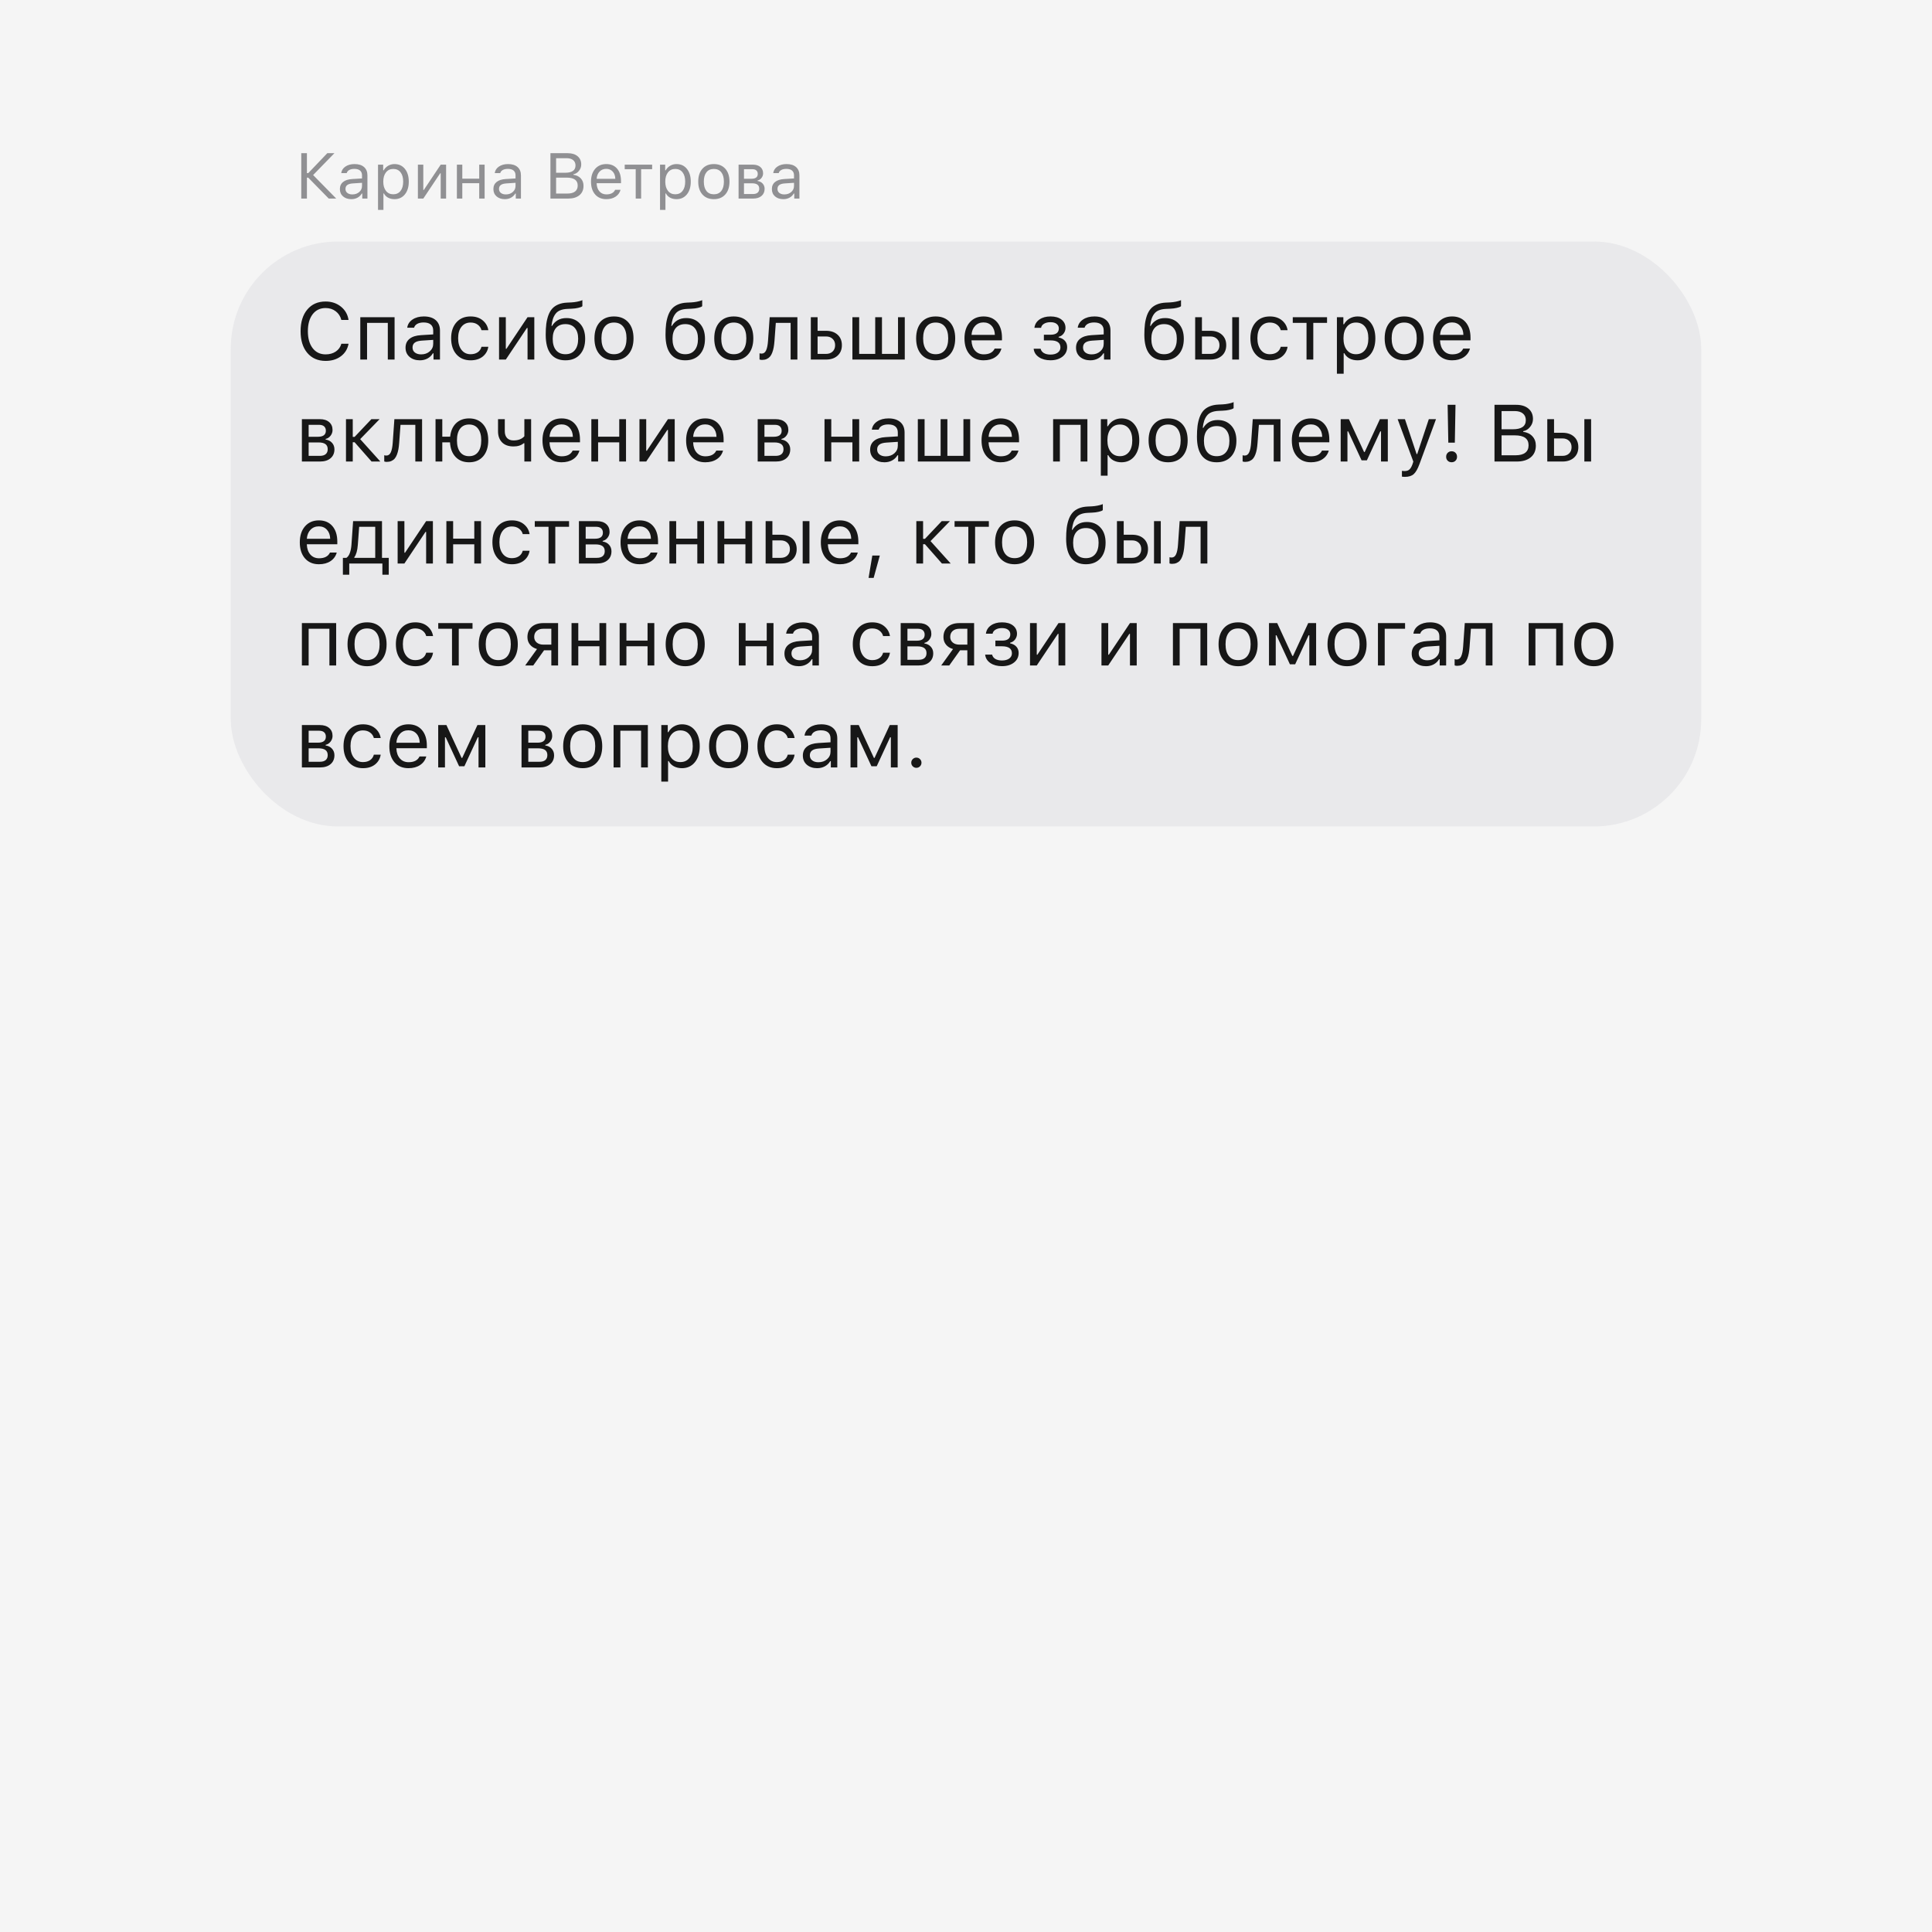 <?xml version="1.0" encoding="UTF-8"?> <svg xmlns="http://www.w3.org/2000/svg" width="360" height="360" viewBox="0 0 360 360" fill="none"><rect width="360" height="360" fill="#F5F5F5"></rect><rect x="43" y="45" width="274" height="109" rx="20" fill="#E9E9EB"></rect><path opacity="0.9" d="M60.676 67.249C59.241 67.249 58.103 66.753 57.263 65.762C56.428 64.771 56.011 63.423 56.011 61.719C56.011 60.015 56.428 58.667 57.263 57.676C58.098 56.68 59.233 56.182 60.669 56.182C61.782 56.182 62.734 56.499 63.525 57.134C64.316 57.769 64.79 58.597 64.946 59.617H63.606C63.43 58.934 63.079 58.394 62.551 57.998C62.024 57.598 61.397 57.398 60.669 57.398C59.653 57.398 58.848 57.786 58.252 58.562C57.661 59.339 57.366 60.391 57.366 61.719C57.366 63.047 57.664 64.1 58.259 64.876C58.855 65.647 59.661 66.033 60.676 66.033C61.414 66.033 62.044 65.857 62.566 65.506C63.093 65.149 63.44 64.666 63.606 64.056H64.946C64.77 65.027 64.294 65.804 63.518 66.385C62.747 66.961 61.799 67.249 60.676 67.249ZM72.263 67V60.159H68.396V67H67.136V59.105H73.523V67H72.263ZM78.467 66.033C79.116 66.033 79.653 65.845 80.078 65.469C80.508 65.093 80.723 64.622 80.723 64.056V63.331L78.599 63.47C78.003 63.509 77.566 63.633 77.288 63.843C77.009 64.053 76.87 64.358 76.87 64.759C76.87 65.154 77.019 65.467 77.317 65.696C77.615 65.921 77.998 66.033 78.467 66.033ZM78.232 67.139C77.456 67.139 76.816 66.927 76.314 66.502C75.815 66.072 75.566 65.501 75.566 64.788C75.566 64.085 75.815 63.533 76.314 63.133C76.811 62.732 77.522 62.505 78.445 62.452L80.723 62.312V61.595C80.723 61.106 80.571 60.733 80.269 60.474C79.966 60.215 79.522 60.086 78.936 60.086C78.462 60.086 78.069 60.171 77.756 60.342C77.444 60.513 77.244 60.755 77.156 61.067H75.881C75.964 60.438 76.289 59.93 76.856 59.544C77.427 59.158 78.135 58.965 78.98 58.965C79.936 58.965 80.676 59.197 81.199 59.661C81.721 60.125 81.982 60.77 81.982 61.595V67H80.781V65.835H80.664C80.41 66.255 80.073 66.578 79.653 66.802C79.233 67.027 78.76 67.139 78.232 67.139ZM90.991 61.522H89.717C89.609 61.106 89.377 60.767 89.021 60.503C88.669 60.235 88.223 60.101 87.681 60.101C86.973 60.101 86.409 60.364 85.989 60.892C85.574 61.419 85.366 62.129 85.366 63.023C85.366 63.931 85.576 64.656 85.996 65.198C86.416 65.735 86.978 66.004 87.681 66.004C88.213 66.004 88.655 65.884 89.006 65.645C89.363 65.406 89.6 65.064 89.717 64.62H90.991C90.874 65.367 90.525 65.975 89.944 66.443C89.363 66.907 88.611 67.139 87.688 67.139C86.58 67.139 85.698 66.768 85.044 66.026C84.39 65.279 84.062 64.278 84.062 63.023C84.062 61.792 84.39 60.809 85.044 60.071C85.698 59.334 86.577 58.965 87.681 58.965C88.603 58.965 89.356 59.207 89.936 59.69C90.522 60.174 90.874 60.784 90.991 61.522ZM94.251 67H92.991V59.105H94.251V64.993H94.368L98.301 59.105H99.561V67H98.301V61.111H98.184L94.251 67ZM103.604 65.249C104.019 65.752 104.604 66.004 105.361 66.004C106.118 66.004 106.702 65.752 107.112 65.249C107.527 64.747 107.734 64.039 107.734 63.126C107.734 62.256 107.527 61.585 107.112 61.111C106.702 60.633 106.118 60.394 105.361 60.394C104.604 60.394 104.019 60.633 103.604 61.111C103.193 61.585 102.988 62.256 102.988 63.126C102.988 64.039 103.193 64.747 103.604 65.249ZM102.761 60.723H102.878C103.132 60.279 103.484 59.925 103.933 59.661C104.382 59.398 104.922 59.266 105.552 59.266C106.602 59.266 107.444 59.612 108.079 60.306C108.718 60.994 109.038 61.934 109.038 63.126C109.038 64.371 108.708 65.352 108.049 66.07C107.395 66.783 106.499 67.139 105.361 67.139C104.175 67.139 103.264 66.744 102.629 65.953C102 65.157 101.685 63.963 101.685 62.371C101.685 61.614 101.721 60.945 101.794 60.364C101.873 59.783 102.002 59.244 102.183 58.746C102.368 58.243 102.61 57.828 102.908 57.501C103.206 57.173 103.584 56.915 104.043 56.724C104.507 56.529 105.049 56.416 105.669 56.387L106.46 56.351C106.826 56.331 107.18 56.287 107.522 56.219C107.869 56.145 108.118 56.082 108.269 56.028C108.425 55.97 108.508 55.935 108.518 55.926V57.054C108.484 57.083 108.428 57.122 108.35 57.171C108.271 57.215 108.062 57.281 107.72 57.369C107.378 57.452 106.978 57.503 106.519 57.523L105.713 57.559C105.195 57.584 104.758 57.669 104.402 57.815C104.045 57.957 103.757 58.169 103.538 58.453C103.318 58.736 103.149 59.056 103.032 59.412C102.915 59.769 102.825 60.206 102.761 60.723ZM117.065 66.048C116.416 66.775 115.53 67.139 114.407 67.139C113.284 67.139 112.395 66.775 111.741 66.048C111.091 65.315 110.767 64.317 110.767 63.052C110.767 61.783 111.091 60.784 111.741 60.057C112.39 59.329 113.279 58.965 114.407 58.965C115.535 58.965 116.423 59.329 117.073 60.057C117.722 60.784 118.047 61.783 118.047 63.052C118.047 64.317 117.72 65.315 117.065 66.048ZM112.678 65.235C113.083 65.748 113.66 66.004 114.407 66.004C115.154 66.004 115.73 65.748 116.135 65.235C116.541 64.717 116.743 63.99 116.743 63.052C116.743 62.115 116.541 61.39 116.135 60.877C115.73 60.359 115.154 60.101 114.407 60.101C113.66 60.101 113.083 60.359 112.678 60.877C112.273 61.39 112.07 62.115 112.07 63.052C112.07 63.99 112.273 64.717 112.678 65.235ZM125.928 65.249C126.343 65.752 126.929 66.004 127.686 66.004C128.442 66.004 129.026 65.752 129.436 65.249C129.851 64.747 130.059 64.039 130.059 63.126C130.059 62.256 129.851 61.585 129.436 61.111C129.026 60.633 128.442 60.394 127.686 60.394C126.929 60.394 126.343 60.633 125.928 61.111C125.518 61.585 125.312 62.256 125.312 63.126C125.312 64.039 125.518 64.747 125.928 65.249ZM125.085 60.723H125.203C125.457 60.279 125.808 59.925 126.257 59.661C126.707 59.398 127.246 59.266 127.876 59.266C128.926 59.266 129.768 59.612 130.403 60.306C131.042 60.994 131.362 61.934 131.362 63.126C131.362 64.371 131.033 65.352 130.374 66.07C129.719 66.783 128.823 67.139 127.686 67.139C126.499 67.139 125.588 66.744 124.954 65.953C124.324 65.157 124.009 63.963 124.009 62.371C124.009 61.614 124.045 60.945 124.119 60.364C124.197 59.783 124.326 59.244 124.507 58.746C124.692 58.243 124.934 57.828 125.232 57.501C125.53 57.173 125.908 56.915 126.367 56.724C126.831 56.529 127.373 56.416 127.993 56.387L128.784 56.351C129.15 56.331 129.504 56.287 129.846 56.219C130.193 56.145 130.442 56.082 130.593 56.028C130.75 55.97 130.833 55.935 130.842 55.926V57.054C130.808 57.083 130.752 57.122 130.674 57.171C130.596 57.215 130.386 57.281 130.044 57.369C129.702 57.452 129.302 57.503 128.843 57.523L128.037 57.559C127.52 57.584 127.083 57.669 126.726 57.815C126.37 57.957 126.082 58.169 125.862 58.453C125.642 58.736 125.474 59.056 125.356 59.412C125.239 59.769 125.149 60.206 125.085 60.723ZM139.39 66.048C138.74 66.775 137.854 67.139 136.731 67.139C135.608 67.139 134.719 66.775 134.065 66.048C133.416 65.315 133.091 64.317 133.091 63.052C133.091 61.783 133.416 60.784 134.065 60.057C134.714 59.329 135.603 58.965 136.731 58.965C137.859 58.965 138.748 59.329 139.397 60.057C140.046 60.784 140.371 61.783 140.371 63.052C140.371 64.317 140.044 65.315 139.39 66.048ZM135.002 65.235C135.408 65.748 135.984 66.004 136.731 66.004C137.478 66.004 138.054 65.748 138.459 65.235C138.865 64.717 139.067 63.99 139.067 63.052C139.067 62.115 138.865 61.39 138.459 60.877C138.054 60.359 137.478 60.101 136.731 60.101C135.984 60.101 135.408 60.359 135.002 60.877C134.597 61.39 134.395 62.115 134.395 63.052C134.395 63.99 134.597 64.717 135.002 65.235ZM144.312 63.536C144.277 63.99 144.229 64.39 144.165 64.737C144.102 65.084 144.011 65.408 143.894 65.711C143.782 66.014 143.64 66.263 143.469 66.458C143.303 66.648 143.096 66.797 142.847 66.905C142.598 67.012 142.312 67.066 141.99 67.066C141.809 67.066 141.655 67.039 141.528 66.985V65.828C141.646 65.867 141.777 65.887 141.924 65.887C142.295 65.887 142.571 65.686 142.751 65.286C142.937 64.881 143.057 64.288 143.11 63.506L143.418 59.105H148.582V67H147.322V60.159H144.561L144.312 63.536ZM153.906 62.693H152.346V65.945H153.906C154.424 65.945 154.836 65.799 155.144 65.506C155.457 65.208 155.613 64.812 155.613 64.319C155.613 63.826 155.457 63.433 155.144 63.14C154.836 62.842 154.424 62.693 153.906 62.693ZM151.086 67V59.105H152.346V61.639H153.906C154.81 61.639 155.53 61.88 156.067 62.364C156.604 62.847 156.873 63.499 156.873 64.319C156.873 65.14 156.604 65.791 156.067 66.275C155.53 66.758 154.81 67 153.906 67H151.086ZM158.835 67V59.105H160.095V65.945H163.083V59.105H164.343V65.945H167.332V59.105H168.591V67H158.835ZM177.007 66.048C176.357 66.775 175.471 67.139 174.348 67.139C173.225 67.139 172.336 66.775 171.682 66.048C171.033 65.315 170.708 64.317 170.708 63.052C170.708 61.783 171.033 60.784 171.682 60.057C172.332 59.329 173.22 58.965 174.348 58.965C175.476 58.965 176.365 59.329 177.014 60.057C177.664 60.784 177.988 61.783 177.988 63.052C177.988 64.317 177.661 65.315 177.007 66.048ZM172.62 65.235C173.025 65.748 173.601 66.004 174.348 66.004C175.095 66.004 175.671 65.748 176.077 65.235C176.482 64.717 176.685 63.99 176.685 63.052C176.685 62.115 176.482 61.39 176.077 60.877C175.671 60.359 175.095 60.101 174.348 60.101C173.601 60.101 173.025 60.359 172.62 60.877C172.214 61.39 172.012 62.115 172.012 63.052C172.012 63.99 172.214 64.717 172.62 65.235ZM183.262 60.079C182.632 60.079 182.114 60.291 181.709 60.716C181.304 61.141 181.077 61.702 181.028 62.4H185.378C185.364 61.702 185.164 61.141 184.778 60.716C184.392 60.291 183.887 60.079 183.262 60.079ZM185.342 64.957H186.602C186.411 65.64 186.023 66.175 185.437 66.561C184.856 66.946 184.136 67.139 183.276 67.139C182.183 67.139 181.316 66.773 180.676 66.04C180.037 65.303 179.717 64.31 179.717 63.06C179.717 61.815 180.039 60.821 180.684 60.079C181.328 59.336 182.192 58.965 183.276 58.965C184.341 58.965 185.178 59.319 185.789 60.027C186.399 60.735 186.704 61.705 186.704 62.935V63.419H181.028V63.477C181.062 64.258 181.282 64.878 181.687 65.337C182.097 65.796 182.637 66.026 183.306 66.026C184.326 66.026 185.005 65.669 185.342 64.957ZM195.742 67.132C194.878 67.132 194.155 66.936 193.574 66.546C192.998 66.15 192.676 65.628 192.607 64.978H193.904C193.982 65.32 194.182 65.589 194.504 65.784C194.832 65.975 195.244 66.07 195.742 66.07C196.313 66.07 196.765 65.948 197.097 65.704C197.429 65.46 197.595 65.137 197.595 64.737C197.595 63.863 196.978 63.426 195.742 63.426H194.512V62.371H195.742C196.777 62.371 197.295 61.978 197.295 61.192C197.295 60.845 197.161 60.567 196.892 60.357C196.624 60.142 196.24 60.035 195.742 60.035C195.269 60.035 194.871 60.13 194.548 60.32C194.226 60.511 194.041 60.765 193.992 61.082H192.747C192.83 60.433 193.142 59.917 193.684 59.537C194.226 59.156 194.912 58.965 195.742 58.965C196.616 58.965 197.3 59.161 197.793 59.551C198.291 59.942 198.54 60.457 198.54 61.097C198.54 61.492 198.42 61.846 198.181 62.159C197.947 62.471 197.639 62.671 197.258 62.759V62.877C197.776 62.989 198.169 63.201 198.438 63.514C198.711 63.826 198.848 64.212 198.848 64.671C198.848 65.403 198.56 65.997 197.983 66.451C197.407 66.905 196.66 67.132 195.742 67.132ZM203.403 66.033C204.053 66.033 204.59 65.845 205.015 65.469C205.444 65.093 205.659 64.622 205.659 64.056V63.331L203.535 63.47C202.939 63.509 202.502 63.633 202.224 63.843C201.946 64.053 201.807 64.358 201.807 64.759C201.807 65.154 201.956 65.467 202.253 65.696C202.551 65.921 202.935 66.033 203.403 66.033ZM203.169 67.139C202.393 67.139 201.753 66.927 201.25 66.502C200.752 66.072 200.503 65.501 200.503 64.788C200.503 64.085 200.752 63.533 201.25 63.133C201.748 62.732 202.458 62.505 203.381 62.452L205.659 62.312V61.595C205.659 61.106 205.508 60.733 205.205 60.474C204.902 60.215 204.458 60.086 203.872 60.086C203.398 60.086 203.005 60.171 202.693 60.342C202.38 60.513 202.18 60.755 202.092 61.067H200.818C200.901 60.438 201.226 59.93 201.792 59.544C202.363 59.158 203.071 58.965 203.916 58.965C204.873 58.965 205.613 59.197 206.135 59.661C206.658 60.125 206.919 60.77 206.919 61.595V67H205.718V65.835H205.601C205.347 66.255 205.01 66.578 204.59 66.802C204.17 67.027 203.696 67.139 203.169 67.139ZM215.151 65.249C215.566 65.752 216.152 66.004 216.909 66.004C217.666 66.004 218.25 65.752 218.66 65.249C219.075 64.747 219.282 64.039 219.282 63.126C219.282 62.256 219.075 61.585 218.66 61.111C218.25 60.633 217.666 60.394 216.909 60.394C216.152 60.394 215.566 60.633 215.151 61.111C214.741 61.585 214.536 62.256 214.536 63.126C214.536 64.039 214.741 64.747 215.151 65.249ZM214.309 60.723H214.426C214.68 60.279 215.032 59.925 215.481 59.661C215.93 59.398 216.47 59.266 217.1 59.266C218.149 59.266 218.992 59.612 219.626 60.306C220.266 60.994 220.586 61.934 220.586 63.126C220.586 64.371 220.256 65.352 219.597 66.07C218.943 66.783 218.047 67.139 216.909 67.139C215.723 67.139 214.812 66.744 214.177 65.953C213.547 65.157 213.232 63.963 213.232 62.371C213.232 61.614 213.269 60.945 213.342 60.364C213.42 59.783 213.55 59.244 213.73 58.746C213.916 58.243 214.158 57.828 214.456 57.501C214.753 57.173 215.132 56.915 215.591 56.724C216.055 56.529 216.597 56.416 217.217 56.387L218.008 56.351C218.374 56.331 218.728 56.287 219.07 56.219C219.417 56.145 219.666 56.082 219.817 56.028C219.973 55.97 220.056 55.935 220.066 55.926V57.054C220.032 57.083 219.976 57.122 219.897 57.171C219.819 57.215 219.609 57.281 219.268 57.369C218.926 57.452 218.525 57.503 218.066 57.523L217.261 57.559C216.743 57.584 216.306 57.669 215.95 57.815C215.593 57.957 215.305 58.169 215.085 58.453C214.866 58.736 214.697 59.056 214.58 59.412C214.463 59.769 214.373 60.206 214.309 60.723ZM229.609 67V59.105H230.869V67H229.609ZM225.522 62.693H223.962V65.945H225.522C226.04 65.945 226.453 65.799 226.76 65.506C227.073 65.208 227.229 64.812 227.229 64.319C227.229 63.826 227.073 63.433 226.76 63.14C226.453 62.842 226.04 62.693 225.522 62.693ZM222.703 67V59.105H223.962V61.639H225.522C226.426 61.639 227.146 61.88 227.683 62.364C228.22 62.847 228.489 63.499 228.489 64.319C228.489 65.14 228.22 65.791 227.683 66.275C227.146 66.758 226.426 67 225.522 67H222.703ZM239.922 61.522H238.647C238.54 61.106 238.308 60.767 237.952 60.503C237.6 60.235 237.153 60.101 236.611 60.101C235.903 60.101 235.339 60.364 234.919 60.892C234.504 61.419 234.297 62.129 234.297 63.023C234.297 63.931 234.507 64.656 234.927 65.198C235.347 65.735 235.908 66.004 236.611 66.004C237.144 66.004 237.585 65.884 237.937 65.645C238.293 65.406 238.53 65.064 238.647 64.62H239.922C239.805 65.367 239.456 65.975 238.875 66.443C238.293 66.907 237.542 67.139 236.619 67.139C235.51 67.139 234.629 66.768 233.975 66.026C233.32 65.279 232.993 64.278 232.993 63.023C232.993 61.792 233.32 60.809 233.975 60.071C234.629 59.334 235.508 58.965 236.611 58.965C237.534 58.965 238.286 59.207 238.867 59.69C239.453 60.174 239.805 60.784 239.922 61.522ZM247.275 59.105V60.159H244.712V67H243.452V60.159H240.889V59.105H247.275ZM252.959 58.965C253.965 58.965 254.768 59.336 255.369 60.079C255.974 60.821 256.277 61.812 256.277 63.052C256.277 64.288 255.974 65.279 255.369 66.026C254.763 66.768 253.96 67.139 252.959 67.139C252.397 67.139 251.899 67.024 251.465 66.795C251.03 66.561 250.706 66.233 250.491 65.814H250.374V69.637H249.114V59.105H250.315V60.423H250.432C250.686 59.969 251.035 59.612 251.479 59.353C251.929 59.095 252.422 58.965 252.959 58.965ZM252.659 66.004C253.381 66.004 253.948 65.743 254.358 65.22C254.768 64.698 254.973 63.975 254.973 63.052C254.973 62.129 254.768 61.407 254.358 60.884C253.953 60.362 253.389 60.101 252.666 60.101C251.953 60.101 251.387 60.367 250.967 60.899C250.547 61.426 250.337 62.144 250.337 63.052C250.337 63.956 250.544 64.673 250.959 65.206C251.379 65.738 251.946 66.004 252.659 66.004ZM264.312 66.048C263.662 66.775 262.776 67.139 261.653 67.139C260.53 67.139 259.641 66.775 258.987 66.048C258.337 65.315 258.013 64.317 258.013 63.052C258.013 61.783 258.337 60.784 258.987 60.057C259.636 59.329 260.525 58.965 261.653 58.965C262.781 58.965 263.669 59.329 264.319 60.057C264.968 60.784 265.293 61.783 265.293 63.052C265.293 64.317 264.966 65.315 264.312 66.048ZM259.924 65.235C260.33 65.748 260.906 66.004 261.653 66.004C262.4 66.004 262.976 65.748 263.381 65.235C263.787 64.717 263.989 63.99 263.989 63.052C263.989 62.115 263.787 61.39 263.381 60.877C262.976 60.359 262.4 60.101 261.653 60.101C260.906 60.101 260.33 60.359 259.924 60.877C259.519 61.39 259.316 62.115 259.316 63.052C259.316 63.99 259.519 64.717 259.924 65.235ZM270.566 60.079C269.937 60.079 269.419 60.291 269.014 60.716C268.608 61.141 268.381 61.702 268.333 62.4H272.683C272.668 61.702 272.468 61.141 272.083 60.716C271.697 60.291 271.191 60.079 270.566 60.079ZM272.646 64.957H273.906C273.716 65.64 273.328 66.175 272.742 66.561C272.161 66.946 271.44 67.139 270.581 67.139C269.487 67.139 268.621 66.773 267.981 66.04C267.341 65.303 267.021 64.31 267.021 63.06C267.021 61.815 267.344 60.821 267.988 60.079C268.633 59.336 269.497 58.965 270.581 58.965C271.646 58.965 272.483 59.319 273.093 60.027C273.704 60.735 274.009 61.705 274.009 62.935V63.419H268.333V63.477C268.367 64.258 268.586 64.878 268.992 65.337C269.402 65.796 269.941 66.026 270.61 66.026C271.631 66.026 272.31 65.669 272.646 64.957ZM59.438 79.159H57.512V81.386H59.233C60.225 81.386 60.72 81.01 60.72 80.258C60.72 79.916 60.613 79.647 60.398 79.452C60.188 79.257 59.868 79.159 59.438 79.159ZM59.343 82.44H57.512V84.945H59.585C60.068 84.945 60.435 84.84 60.684 84.63C60.938 84.415 61.065 84.108 61.065 83.707C61.065 83.273 60.92 82.953 60.632 82.748C60.349 82.543 59.919 82.44 59.343 82.44ZM56.252 86V78.105H59.6C60.337 78.105 60.916 78.288 61.335 78.654C61.755 79.015 61.965 79.506 61.965 80.126C61.965 80.517 61.841 80.873 61.592 81.195C61.348 81.513 61.042 81.71 60.676 81.789V81.906C61.174 81.974 61.572 82.177 61.87 82.514C62.168 82.846 62.317 83.251 62.317 83.73C62.317 84.423 62.078 84.975 61.599 85.385C61.121 85.795 60.459 86 59.614 86H56.252ZM66.074 82.404H65.73V86H64.47V78.105H65.73V81.408H66.074L69.202 78.105H70.732L67.114 81.825L70.872 86H69.238L66.074 82.404ZM74.38 82.536C74.346 82.99 74.297 83.39 74.233 83.737C74.17 84.084 74.08 84.408 73.962 84.711C73.85 85.014 73.709 85.263 73.538 85.458C73.372 85.648 73.164 85.797 72.915 85.905C72.666 86.012 72.38 86.066 72.058 86.066C71.877 86.066 71.724 86.039 71.597 85.985V84.828C71.714 84.867 71.846 84.887 71.992 84.887C72.363 84.887 72.639 84.686 72.82 84.286C73.005 83.881 73.125 83.288 73.179 82.506L73.486 78.105H78.65V86H77.39V79.159H74.629L74.38 82.536ZM87.41 86.139C86.365 86.139 85.527 85.81 84.897 85.15C84.268 84.491 83.918 83.583 83.85 82.426H82.415V86H81.155V78.105H82.415V81.371H83.879C83.992 80.302 84.358 79.467 84.978 78.866C85.603 78.266 86.414 77.965 87.41 77.965C88.513 77.965 89.382 78.329 90.017 79.057C90.657 79.784 90.977 80.783 90.977 82.052C90.977 83.317 90.657 84.315 90.017 85.048C89.382 85.775 88.513 86.139 87.41 86.139ZM85.732 84.235C86.128 84.748 86.687 85.004 87.41 85.004C88.132 85.004 88.689 84.748 89.08 84.235C89.475 83.717 89.673 82.99 89.673 82.052C89.673 81.115 89.475 80.39 89.08 79.877C88.689 79.359 88.132 79.101 87.41 79.101C86.687 79.101 86.128 79.359 85.732 79.877C85.342 80.39 85.147 81.115 85.147 82.052C85.147 82.99 85.342 83.717 85.732 84.235ZM98.967 86H97.707V82.587H97.59C97.126 82.987 96.492 83.188 95.686 83.188C94.758 83.188 94.045 82.934 93.547 82.426C93.049 81.913 92.8 81.225 92.8 80.36V78.105H94.06V80.36C94.06 80.893 94.199 81.31 94.478 81.613C94.761 81.915 95.166 82.067 95.693 82.067C96.572 82.067 97.244 81.808 97.707 81.29V78.105H98.967V86ZM104.629 79.079C103.999 79.079 103.481 79.291 103.076 79.716C102.671 80.141 102.444 80.702 102.395 81.4H106.746C106.731 80.702 106.531 80.141 106.145 79.716C105.759 79.291 105.254 79.079 104.629 79.079ZM106.709 83.957H107.969C107.778 84.64 107.39 85.175 106.804 85.561C106.223 85.946 105.503 86.139 104.644 86.139C103.55 86.139 102.683 85.773 102.043 85.04C101.404 84.303 101.084 83.31 101.084 82.06C101.084 80.814 101.406 79.821 102.051 79.079C102.695 78.336 103.56 77.965 104.644 77.965C105.708 77.965 106.545 78.319 107.156 79.027C107.766 79.735 108.071 80.705 108.071 81.935V82.418H102.395V82.477C102.429 83.258 102.649 83.878 103.054 84.337C103.464 84.796 104.004 85.026 104.673 85.026C105.693 85.026 106.372 84.669 106.709 83.957ZM115.388 86V82.426H111.448V86H110.188V78.105H111.448V81.371H115.388V78.105H116.648V86H115.388ZM120.413 86H119.153V78.105H120.413V83.993H120.53L124.463 78.105H125.723V86H124.463V80.111H124.346L120.413 86ZM131.392 79.079C130.762 79.079 130.244 79.291 129.839 79.716C129.434 80.141 129.207 80.702 129.158 81.4H133.508C133.494 80.702 133.293 80.141 132.908 79.716C132.522 79.291 132.017 79.079 131.392 79.079ZM133.472 83.957H134.731C134.541 84.64 134.153 85.175 133.567 85.561C132.986 85.946 132.266 86.139 131.406 86.139C130.312 86.139 129.446 85.773 128.806 85.04C128.167 84.303 127.847 83.31 127.847 82.06C127.847 80.814 128.169 79.821 128.813 79.079C129.458 78.336 130.322 77.965 131.406 77.965C132.471 77.965 133.308 78.319 133.918 79.027C134.529 79.735 134.834 80.705 134.834 81.935V82.418H129.158V82.477C129.192 83.258 129.412 83.878 129.817 84.337C130.227 84.796 130.767 85.026 131.436 85.026C132.456 85.026 133.135 84.669 133.472 83.957ZM144.37 79.159H142.444V81.386H144.165C145.156 81.386 145.652 81.01 145.652 80.258C145.652 79.916 145.544 79.647 145.33 79.452C145.12 79.257 144.8 79.159 144.37 79.159ZM144.275 82.44H142.444V84.945H144.517C145 84.945 145.366 84.84 145.615 84.63C145.869 84.415 145.996 84.108 145.996 83.707C145.996 83.273 145.852 82.953 145.564 82.748C145.281 82.543 144.851 82.44 144.275 82.44ZM141.184 86V78.105H144.531C145.269 78.105 145.847 78.288 146.267 78.654C146.687 79.015 146.897 79.506 146.897 80.126C146.897 80.517 146.772 80.873 146.523 81.195C146.279 81.513 145.974 81.71 145.608 81.789V81.906C146.106 81.974 146.504 82.177 146.802 82.514C147.1 82.846 147.249 83.251 147.249 83.73C147.249 84.423 147.009 84.975 146.531 85.385C146.052 85.795 145.391 86 144.546 86H141.184ZM158.835 86V82.426H154.895V86H153.635V78.105H154.895V81.371H158.835V78.105H160.095V86H158.835ZM165.039 85.033C165.688 85.033 166.226 84.845 166.65 84.469C167.08 84.093 167.295 83.622 167.295 83.056V82.331L165.171 82.47C164.575 82.509 164.138 82.633 163.86 82.843C163.582 83.053 163.442 83.358 163.442 83.759C163.442 84.154 163.591 84.467 163.889 84.696C164.187 84.921 164.57 85.033 165.039 85.033ZM164.805 86.139C164.028 86.139 163.389 85.927 162.886 85.502C162.388 85.072 162.139 84.501 162.139 83.788C162.139 83.085 162.388 82.533 162.886 82.133C163.384 81.732 164.094 81.505 165.017 81.452L167.295 81.312V80.595C167.295 80.106 167.144 79.733 166.841 79.474C166.538 79.215 166.094 79.086 165.508 79.086C165.034 79.086 164.641 79.171 164.329 79.342C164.016 79.513 163.816 79.755 163.728 80.067H162.454C162.537 79.438 162.861 78.93 163.428 78.544C163.999 78.158 164.707 77.965 165.552 77.965C166.509 77.965 167.249 78.197 167.771 78.661C168.293 79.125 168.555 79.769 168.555 80.595V86H167.354V84.835H167.236C166.982 85.255 166.646 85.578 166.226 85.802C165.806 86.027 165.332 86.139 164.805 86.139ZM171.023 86V78.105H172.283V84.945H175.271V78.105H176.531V84.945H179.519V78.105H180.779V86H171.023ZM186.44 79.079C185.811 79.079 185.293 79.291 184.888 79.716C184.482 80.141 184.255 80.702 184.207 81.4H188.557C188.542 80.702 188.342 80.141 187.957 79.716C187.571 79.291 187.065 79.079 186.44 79.079ZM188.521 83.957H189.78C189.59 84.64 189.202 85.175 188.616 85.561C188.035 85.946 187.314 86.139 186.455 86.139C185.361 86.139 184.495 85.773 183.855 85.04C183.215 84.303 182.896 83.31 182.896 82.06C182.896 80.814 183.218 79.821 183.862 79.079C184.507 78.336 185.371 77.965 186.455 77.965C187.52 77.965 188.357 78.319 188.967 79.027C189.578 79.735 189.883 80.705 189.883 81.935V82.418H184.207V82.477C184.241 83.258 184.46 83.878 184.866 84.337C185.276 84.796 185.815 85.026 186.484 85.026C187.505 85.026 188.184 84.669 188.521 83.957ZM201.36 86V79.159H197.493V86H196.233V78.105H202.62V86H201.36ZM208.97 77.965C209.976 77.965 210.779 78.336 211.379 79.079C211.985 79.821 212.288 80.812 212.288 82.052C212.288 83.288 211.985 84.279 211.379 85.026C210.774 85.768 209.971 86.139 208.97 86.139C208.408 86.139 207.91 86.024 207.476 85.795C207.041 85.561 206.716 85.233 206.501 84.814H206.384V88.637H205.125V78.105H206.326V79.423H206.443C206.697 78.969 207.046 78.612 207.49 78.353C207.939 78.095 208.433 77.965 208.97 77.965ZM208.669 85.004C209.392 85.004 209.958 84.743 210.369 84.22C210.779 83.698 210.984 82.975 210.984 82.052C210.984 81.129 210.779 80.407 210.369 79.884C209.963 79.362 209.399 79.101 208.677 79.101C207.964 79.101 207.397 79.367 206.978 79.899C206.558 80.426 206.348 81.144 206.348 82.052C206.348 82.956 206.555 83.673 206.97 84.206C207.39 84.738 207.957 85.004 208.669 85.004ZM220.322 85.048C219.673 85.775 218.787 86.139 217.664 86.139C216.541 86.139 215.652 85.775 214.998 85.048C214.348 84.315 214.023 83.317 214.023 82.052C214.023 80.783 214.348 79.784 214.998 79.057C215.647 78.329 216.536 77.965 217.664 77.965C218.792 77.965 219.68 78.329 220.33 79.057C220.979 79.784 221.304 80.783 221.304 82.052C221.304 83.317 220.977 84.315 220.322 85.048ZM215.935 84.235C216.34 84.748 216.917 85.004 217.664 85.004C218.411 85.004 218.987 84.748 219.392 84.235C219.797 83.717 220 82.99 220 82.052C220 81.115 219.797 80.39 219.392 79.877C218.987 79.359 218.411 79.101 217.664 79.101C216.917 79.101 216.34 79.359 215.935 79.877C215.53 80.39 215.327 81.115 215.327 82.052C215.327 82.99 215.53 83.717 215.935 84.235ZM224.951 84.249C225.366 84.752 225.952 85.004 226.709 85.004C227.466 85.004 228.049 84.752 228.459 84.249C228.875 83.747 229.082 83.039 229.082 82.126C229.082 81.256 228.875 80.585 228.459 80.111C228.049 79.633 227.466 79.394 226.709 79.394C225.952 79.394 225.366 79.633 224.951 80.111C224.541 80.585 224.336 81.256 224.336 82.126C224.336 83.039 224.541 83.747 224.951 84.249ZM224.109 79.723H224.226C224.48 79.279 224.832 78.925 225.281 78.661C225.73 78.397 226.27 78.266 226.899 78.266C227.949 78.266 228.792 78.612 229.426 79.306C230.066 79.994 230.386 80.934 230.386 82.126C230.386 83.371 230.056 84.352 229.397 85.07C228.743 85.783 227.847 86.139 226.709 86.139C225.522 86.139 224.612 85.744 223.977 84.953C223.347 84.157 223.032 82.963 223.032 81.371C223.032 80.614 223.069 79.945 223.142 79.364C223.22 78.783 223.35 78.244 223.53 77.746C223.716 77.243 223.958 76.828 224.255 76.501C224.553 76.173 224.932 75.915 225.391 75.724C225.854 75.529 226.396 75.416 227.017 75.387L227.808 75.351C228.174 75.331 228.528 75.287 228.87 75.219C229.216 75.145 229.465 75.082 229.617 75.028C229.773 74.97 229.856 74.936 229.866 74.926V76.054C229.832 76.083 229.775 76.122 229.697 76.171C229.619 76.215 229.409 76.281 229.067 76.369C228.726 76.452 228.325 76.503 227.866 76.522L227.061 76.559C226.543 76.584 226.106 76.669 225.75 76.815C225.393 76.957 225.105 77.169 224.885 77.453C224.666 77.736 224.497 78.056 224.38 78.412C224.263 78.769 224.172 79.206 224.109 79.723ZM234.326 82.536C234.292 82.99 234.243 83.39 234.18 83.737C234.116 84.084 234.026 84.408 233.909 84.711C233.796 85.014 233.655 85.263 233.484 85.458C233.318 85.648 233.11 85.797 232.861 85.905C232.612 86.012 232.327 86.066 232.004 86.066C231.824 86.066 231.67 86.039 231.543 85.985V84.828C231.66 84.867 231.792 84.887 231.938 84.887C232.31 84.887 232.585 84.686 232.766 84.286C232.952 83.881 233.071 83.288 233.125 82.506L233.433 78.105H238.596V86H237.336V79.159H234.575L234.326 82.536ZM244.258 79.079C243.628 79.079 243.11 79.291 242.705 79.716C242.3 80.141 242.073 80.702 242.024 81.4H246.375C246.36 80.702 246.16 80.141 245.774 79.716C245.388 79.291 244.883 79.079 244.258 79.079ZM246.338 83.957H247.598C247.407 84.64 247.019 85.175 246.433 85.561C245.852 85.946 245.132 86.139 244.272 86.139C243.179 86.139 242.312 85.773 241.672 85.04C241.033 84.303 240.713 83.31 240.713 82.06C240.713 80.814 241.035 79.821 241.68 79.079C242.324 78.336 243.188 77.965 244.272 77.965C245.337 77.965 246.174 78.319 246.785 79.027C247.395 79.735 247.7 80.705 247.7 81.935V82.418H242.024V82.477C242.058 83.258 242.278 83.878 242.683 84.337C243.093 84.796 243.633 85.026 244.302 85.026C245.322 85.026 246.001 84.669 246.338 83.957ZM251.077 86H249.817V78.105H251.348L254.175 84.228H254.292L257.126 78.105H258.599V86H257.332V80.382H257.192L254.695 85.78H253.713L251.216 80.382H251.077V86ZM261.792 88.856C261.592 88.856 261.404 88.842 261.228 88.812V87.736C261.355 87.76 261.531 87.772 261.755 87.772C262.122 87.772 262.412 87.675 262.627 87.48C262.847 87.284 263.04 86.95 263.206 86.476L263.352 86.007L260.43 78.105H261.792L263.96 84.601H264.077L266.238 78.105H267.578L264.495 86.483C264.158 87.397 263.799 88.019 263.418 88.351C263.037 88.688 262.495 88.856 261.792 88.856ZM269.746 75.424H271.211L271.086 82.484H269.871L269.746 75.424ZM271.211 85.846C271.025 86.037 270.784 86.132 270.486 86.132C270.188 86.132 269.944 86.037 269.753 85.846C269.563 85.656 269.468 85.412 269.468 85.114C269.468 84.816 269.563 84.572 269.753 84.381C269.944 84.186 270.188 84.088 270.486 84.088C270.784 84.088 271.025 84.184 271.211 84.374C271.401 84.564 271.497 84.811 271.497 85.114C271.497 85.412 271.401 85.656 271.211 85.846ZM282.6 86H278.477V75.431H282.52C283.486 75.431 284.248 75.668 284.805 76.142C285.366 76.615 285.647 77.257 285.647 78.068C285.647 78.615 285.469 79.108 285.112 79.547C284.761 79.987 284.331 80.253 283.823 80.346V80.463C284.546 80.556 285.12 80.834 285.544 81.298C285.969 81.757 286.182 82.335 286.182 83.034C286.182 83.966 285.864 84.694 285.229 85.216C284.6 85.739 283.723 86 282.6 86ZM279.795 76.596V79.987H281.904C283.511 79.987 284.314 79.423 284.314 78.295C284.314 77.758 284.131 77.34 283.765 77.043C283.403 76.745 282.896 76.596 282.241 76.596H279.795ZM279.795 84.835H282.402C283.198 84.835 283.801 84.677 284.211 84.359C284.622 84.042 284.827 83.578 284.827 82.968C284.827 81.737 283.977 81.122 282.278 81.122H279.795V84.835ZM295.22 86V78.105H296.479V86H295.22ZM291.133 81.693H289.573V84.945H291.133C291.65 84.945 292.063 84.799 292.371 84.506C292.683 84.208 292.839 83.812 292.839 83.319C292.839 82.826 292.683 82.433 292.371 82.14C292.063 81.842 291.65 81.693 291.133 81.693ZM288.313 86V78.105H289.573V80.639H291.133C292.036 80.639 292.756 80.88 293.293 81.364C293.831 81.847 294.099 82.499 294.099 83.319C294.099 84.14 293.831 84.791 293.293 85.275C292.756 85.758 292.036 86 291.133 86H288.313ZM59.409 98.079C58.779 98.079 58.262 98.291 57.856 98.716C57.451 99.141 57.224 99.702 57.175 100.4H61.526C61.511 99.702 61.311 99.141 60.925 98.716C60.54 98.291 60.034 98.079 59.409 98.079ZM61.489 102.957H62.749C62.559 103.64 62.17 104.175 61.584 104.561C61.003 104.946 60.283 105.139 59.424 105.139C58.33 105.139 57.463 104.773 56.824 104.041C56.184 103.303 55.864 102.31 55.864 101.06C55.864 99.814 56.187 98.821 56.831 98.079C57.476 97.336 58.34 96.965 59.424 96.965C60.488 96.965 61.326 97.319 61.936 98.027C62.546 98.735 62.852 99.705 62.852 100.935V101.418H57.175V101.477C57.209 102.258 57.429 102.878 57.834 103.337C58.245 103.796 58.784 104.026 59.453 104.026C60.474 104.026 61.152 103.669 61.489 102.957ZM69.919 103.945V98.159H66.924L66.675 101.536C66.592 102.6 66.374 103.364 66.023 103.828V103.945H69.919ZM65.078 107.087H63.892V103.945H64.551C64.824 103.765 65.039 103.457 65.195 103.022C65.352 102.583 65.449 102.078 65.488 101.506L65.796 97.105H71.179V103.945H72.439V107.087H71.252V105H65.078V107.087ZM75.354 105H74.094V97.105H75.354V102.993H75.471L79.404 97.105H80.664V105H79.404V99.111H79.287L75.354 105ZM88.376 105V101.426H84.436V105H83.176V97.105H84.436V100.371H88.376V97.105H89.636V105H88.376ZM98.682 99.522H97.407C97.3 99.106 97.068 98.767 96.711 98.503C96.36 98.235 95.913 98.101 95.371 98.101C94.663 98.101 94.099 98.364 93.679 98.892C93.264 99.419 93.057 100.129 93.057 101.023C93.057 101.931 93.267 102.656 93.686 103.198C94.106 103.735 94.668 104.004 95.371 104.004C95.903 104.004 96.345 103.884 96.697 103.645C97.053 103.406 97.29 103.064 97.407 102.62H98.682C98.564 103.367 98.215 103.975 97.634 104.443C97.053 104.907 96.301 105.139 95.378 105.139C94.27 105.139 93.389 104.768 92.734 104.026C92.08 103.279 91.753 102.278 91.753 101.023C91.753 99.793 92.08 98.809 92.734 98.071C93.389 97.334 94.268 96.965 95.371 96.965C96.294 96.965 97.046 97.207 97.627 97.69C98.213 98.174 98.564 98.784 98.682 99.522ZM106.035 97.105V98.159H103.472V105H102.212V98.159H99.648V97.105H106.035ZM111.06 98.159H109.133V100.386H110.854C111.846 100.386 112.341 100.01 112.341 99.258C112.341 98.916 112.234 98.647 112.019 98.452C111.809 98.257 111.489 98.159 111.06 98.159ZM110.964 101.44H109.133V103.945H111.206C111.689 103.945 112.056 103.84 112.305 103.63C112.559 103.416 112.686 103.108 112.686 102.708C112.686 102.273 112.542 101.953 112.253 101.748C111.97 101.543 111.541 101.44 110.964 101.44ZM107.874 105V97.105H111.221C111.958 97.105 112.537 97.288 112.957 97.654C113.376 98.015 113.586 98.506 113.586 99.126C113.586 99.517 113.462 99.873 113.213 100.195C112.969 100.513 112.664 100.71 112.297 100.789V100.906C112.795 100.974 113.193 101.177 113.491 101.514C113.789 101.846 113.938 102.251 113.938 102.729C113.938 103.423 113.699 103.975 113.22 104.385C112.742 104.795 112.08 105 111.235 105H107.874ZM119.175 98.079C118.545 98.079 118.027 98.291 117.622 98.716C117.217 99.141 116.99 99.702 116.941 100.4H121.292C121.277 99.702 121.077 99.141 120.691 98.716C120.305 98.291 119.8 98.079 119.175 98.079ZM121.255 102.957H122.515C122.324 103.64 121.936 104.175 121.35 104.561C120.769 104.946 120.049 105.139 119.189 105.139C118.096 105.139 117.229 104.773 116.589 104.041C115.95 103.303 115.63 102.31 115.63 101.06C115.63 99.814 115.952 98.821 116.597 98.079C117.241 97.336 118.105 96.965 119.189 96.965C120.254 96.965 121.091 97.319 121.702 98.027C122.312 98.735 122.617 99.705 122.617 100.935V101.418H116.941V101.477C116.975 102.258 117.195 102.878 117.6 103.337C118.01 103.796 118.55 104.026 119.219 104.026C120.239 104.026 120.918 103.669 121.255 102.957ZM129.934 105V101.426H125.994V105H124.734V97.105H125.994V100.371H129.934V97.105H131.194V105H129.934ZM138.899 105V101.426H134.958V105H133.699V97.105H134.958V100.371H138.899V97.105H140.159V105H138.899ZM149.57 105V97.105H150.83V105H149.57ZM145.483 100.693H143.923V103.945H145.483C146.001 103.945 146.414 103.799 146.721 103.506C147.034 103.208 147.19 102.812 147.19 102.319C147.19 101.826 147.034 101.433 146.721 101.14C146.414 100.842 146.001 100.693 145.483 100.693ZM142.664 105V97.105H143.923V99.639H145.483C146.387 99.639 147.107 99.88 147.644 100.364C148.181 100.847 148.45 101.499 148.45 102.319C148.45 103.14 148.181 103.792 147.644 104.275C147.107 104.758 146.387 105 145.483 105H142.664ZM156.499 98.079C155.869 98.079 155.352 98.291 154.946 98.716C154.541 99.141 154.314 99.702 154.265 100.4H158.616C158.601 99.702 158.401 99.141 158.015 98.716C157.629 98.291 157.124 98.079 156.499 98.079ZM158.579 102.957H159.839C159.648 103.64 159.26 104.175 158.674 104.561C158.093 104.946 157.373 105.139 156.514 105.139C155.42 105.139 154.553 104.773 153.914 104.041C153.274 103.303 152.954 102.31 152.954 101.06C152.954 99.814 153.276 98.821 153.921 98.079C154.565 97.336 155.43 96.965 156.514 96.965C157.578 96.965 158.416 97.319 159.026 98.027C159.636 98.735 159.941 99.705 159.941 100.935V101.418H154.265V101.477C154.299 102.258 154.519 102.878 154.924 103.337C155.334 103.796 155.874 104.026 156.543 104.026C157.563 104.026 158.242 103.669 158.579 102.957ZM162.791 107.688H161.846L162.542 103.521H163.94L162.791 107.688ZM172.349 101.404H172.004V105H170.745V97.105H172.004V100.408H172.349L175.476 97.105H177.007L173.389 100.825L177.146 105H175.513L172.349 101.404ZM184.258 97.105V98.159H181.694V105H180.435V98.159H177.871V97.105H184.258ZM191.714 104.048C191.064 104.775 190.178 105.139 189.055 105.139C187.932 105.139 187.043 104.775 186.389 104.048C185.74 103.315 185.415 102.317 185.415 101.052C185.415 99.783 185.74 98.784 186.389 98.057C187.039 97.329 187.927 96.965 189.055 96.965C190.183 96.965 191.072 97.329 191.721 98.057C192.371 98.784 192.695 99.783 192.695 101.052C192.695 102.317 192.368 103.315 191.714 104.048ZM187.327 103.235C187.732 103.748 188.308 104.004 189.055 104.004C189.802 104.004 190.378 103.748 190.784 103.235C191.189 102.717 191.392 101.99 191.392 101.052C191.392 100.115 191.189 99.39 190.784 98.877C190.378 98.359 189.802 98.101 189.055 98.101C188.308 98.101 187.732 98.359 187.327 98.877C186.921 99.39 186.719 100.115 186.719 101.052C186.719 101.99 186.921 102.717 187.327 103.235ZM200.576 103.25C200.991 103.752 201.577 104.004 202.334 104.004C203.091 104.004 203.674 103.752 204.084 103.25C204.5 102.747 204.707 102.039 204.707 101.125C204.707 100.256 204.5 99.585 204.084 99.111C203.674 98.633 203.091 98.394 202.334 98.394C201.577 98.394 200.991 98.633 200.576 99.111C200.166 99.585 199.961 100.256 199.961 101.125C199.961 102.039 200.166 102.747 200.576 103.25ZM199.734 98.723H199.851C200.105 98.279 200.457 97.925 200.906 97.661C201.355 97.397 201.895 97.266 202.524 97.266C203.574 97.266 204.417 97.612 205.051 98.306C205.691 98.994 206.011 99.934 206.011 101.125C206.011 102.371 205.681 103.352 205.022 104.07C204.368 104.783 203.472 105.139 202.334 105.139C201.147 105.139 200.237 104.744 199.602 103.953C198.972 103.157 198.657 101.963 198.657 100.371C198.657 99.614 198.694 98.945 198.767 98.364C198.845 97.783 198.975 97.244 199.155 96.746C199.341 96.243 199.583 95.828 199.88 95.501C200.178 95.173 200.557 94.915 201.016 94.724C201.479 94.529 202.021 94.416 202.642 94.387L203.433 94.351C203.799 94.331 204.153 94.287 204.495 94.219C204.841 94.145 205.09 94.082 205.242 94.028C205.398 93.97 205.481 93.936 205.491 93.926V95.054C205.457 95.083 205.4 95.122 205.322 95.171C205.244 95.215 205.034 95.281 204.692 95.369C204.351 95.452 203.95 95.503 203.491 95.522L202.686 95.559C202.168 95.584 201.731 95.669 201.375 95.815C201.018 95.957 200.73 96.169 200.51 96.453C200.291 96.736 200.122 97.056 200.005 97.412C199.888 97.769 199.797 98.206 199.734 98.723ZM215.034 105V97.105H216.294V105H215.034ZM210.947 100.693H209.387V103.945H210.947C211.465 103.945 211.877 103.799 212.185 103.506C212.498 103.208 212.654 102.812 212.654 102.319C212.654 101.826 212.498 101.433 212.185 101.14C211.877 100.842 211.465 100.693 210.947 100.693ZM208.127 105V97.105H209.387V99.639H210.947C211.851 99.639 212.571 99.88 213.108 100.364C213.645 100.847 213.914 101.499 213.914 102.319C213.914 103.14 213.645 103.792 213.108 104.275C212.571 104.758 211.851 105 210.947 105H208.127ZM220.703 101.536C220.669 101.99 220.62 102.39 220.557 102.737C220.493 103.083 220.403 103.408 220.286 103.711C220.173 104.014 220.032 104.263 219.861 104.458C219.695 104.648 219.487 104.797 219.238 104.905C218.989 105.012 218.704 105.066 218.381 105.066C218.201 105.066 218.047 105.039 217.92 104.985V103.828C218.037 103.867 218.169 103.887 218.315 103.887C218.687 103.887 218.962 103.687 219.143 103.286C219.329 102.881 219.448 102.288 219.502 101.506L219.81 97.105H224.973V105H223.713V98.159H220.952L220.703 101.536ZM61.379 124V117.159H57.512V124H56.252V116.104H62.639V124H61.379ZM71.055 123.048C70.405 123.775 69.519 124.139 68.396 124.139C67.273 124.139 66.384 123.775 65.73 123.048C65.081 122.315 64.756 121.317 64.756 120.052C64.756 118.783 65.081 117.784 65.73 117.057C66.379 116.329 67.268 115.965 68.396 115.965C69.524 115.965 70.413 116.329 71.062 117.057C71.711 117.784 72.036 118.783 72.036 120.052C72.036 121.317 71.709 122.315 71.055 123.048ZM66.668 122.235C67.073 122.748 67.649 123.004 68.396 123.004C69.143 123.004 69.719 122.748 70.124 122.235C70.53 121.717 70.732 120.99 70.732 120.052C70.732 119.115 70.53 118.39 70.124 117.877C69.719 117.359 69.143 117.101 68.396 117.101C67.649 117.101 67.073 117.359 66.668 117.877C66.262 118.39 66.06 119.115 66.06 120.052C66.06 120.99 66.262 121.717 66.668 122.235ZM80.693 118.521H79.419C79.311 118.106 79.08 117.767 78.723 117.503C78.372 117.235 77.925 117.101 77.383 117.101C76.675 117.101 76.111 117.364 75.691 117.892C75.276 118.419 75.068 119.129 75.068 120.023C75.068 120.931 75.278 121.656 75.698 122.198C76.118 122.735 76.68 123.004 77.383 123.004C77.915 123.004 78.357 122.884 78.709 122.645C79.065 122.406 79.302 122.064 79.419 121.62H80.693C80.576 122.367 80.227 122.975 79.646 123.443C79.065 123.907 78.313 124.139 77.39 124.139C76.282 124.139 75.4 123.768 74.746 123.026C74.092 122.279 73.765 121.278 73.765 120.023C73.765 118.792 74.092 117.809 74.746 117.071C75.4 116.334 76.279 115.965 77.383 115.965C78.306 115.965 79.058 116.207 79.639 116.69C80.225 117.174 80.576 117.784 80.693 118.521ZM88.047 116.104V117.159H85.483V124H84.224V117.159H81.66V116.104H88.047ZM95.503 123.048C94.853 123.775 93.967 124.139 92.844 124.139C91.721 124.139 90.832 123.775 90.178 123.048C89.529 122.315 89.204 121.317 89.204 120.052C89.204 118.783 89.529 117.784 90.178 117.057C90.828 116.329 91.716 115.965 92.844 115.965C93.972 115.965 94.861 116.329 95.51 117.057C96.16 117.784 96.484 118.783 96.484 120.052C96.484 121.317 96.157 122.315 95.503 123.048ZM91.116 122.235C91.521 122.748 92.097 123.004 92.844 123.004C93.591 123.004 94.168 122.748 94.573 122.235C94.978 121.717 95.181 120.99 95.181 120.052C95.181 119.115 94.978 118.39 94.573 117.877C94.168 117.359 93.591 117.101 92.844 117.101C92.097 117.101 91.521 117.359 91.116 117.877C90.71 118.39 90.508 119.115 90.508 120.052C90.508 120.99 90.71 121.717 91.116 122.235ZM101.245 120.118H102.732V117.159H101.245C100.723 117.159 100.308 117.296 100 117.569C99.692 117.838 99.539 118.211 99.539 118.69C99.539 119.11 99.695 119.454 100.007 119.723C100.32 119.986 100.732 120.118 101.245 120.118ZM102.732 124V121.173H101.377L99.363 124H97.861L100.066 120.938C99.509 120.782 99.072 120.509 98.755 120.118C98.438 119.728 98.279 119.261 98.279 118.719C98.279 117.909 98.545 117.271 99.077 116.808C99.614 116.339 100.337 116.104 101.245 116.104H103.992V124H102.732ZM111.697 124V120.426H107.756V124H106.497V116.104H107.756V119.371H111.697V116.104H112.957V124H111.697ZM120.662 124V120.426H116.721V124H115.461V116.104H116.721V119.371H120.662V116.104H121.921V124H120.662ZM130.337 123.048C129.688 123.775 128.801 124.139 127.678 124.139C126.555 124.139 125.667 123.775 125.012 123.048C124.363 122.315 124.038 121.317 124.038 120.052C124.038 118.783 124.363 117.784 125.012 117.057C125.662 116.329 126.55 115.965 127.678 115.965C128.806 115.965 129.695 116.329 130.344 117.057C130.994 117.784 131.318 118.783 131.318 120.052C131.318 121.317 130.991 122.315 130.337 123.048ZM125.95 122.235C126.355 122.748 126.931 123.004 127.678 123.004C128.425 123.004 129.001 122.748 129.407 122.235C129.812 121.717 130.015 120.99 130.015 120.052C130.015 119.115 129.812 118.39 129.407 117.877C129.001 117.359 128.425 117.101 127.678 117.101C126.931 117.101 126.355 117.359 125.95 117.877C125.544 118.39 125.342 119.115 125.342 120.052C125.342 120.99 125.544 121.717 125.95 122.235ZM142.869 124V120.426H138.928V124H137.668V116.104H138.928V119.371H142.869V116.104H144.128V124H142.869ZM149.072 123.033C149.722 123.033 150.259 122.845 150.684 122.469C151.113 122.093 151.328 121.622 151.328 121.056V120.331L149.204 120.47C148.608 120.509 148.171 120.633 147.893 120.843C147.615 121.053 147.476 121.358 147.476 121.759C147.476 122.154 147.625 122.467 147.922 122.696C148.22 122.921 148.604 123.033 149.072 123.033ZM148.838 124.139C148.062 124.139 147.422 123.927 146.919 123.502C146.421 123.072 146.172 122.501 146.172 121.788C146.172 121.085 146.421 120.533 146.919 120.133C147.417 119.732 148.127 119.505 149.05 119.452L151.328 119.312V118.595C151.328 118.106 151.177 117.733 150.874 117.474C150.571 117.215 150.127 117.086 149.541 117.086C149.067 117.086 148.674 117.171 148.362 117.342C148.049 117.513 147.849 117.755 147.761 118.067H146.487C146.57 117.438 146.895 116.93 147.461 116.544C148.032 116.158 148.74 115.965 149.585 115.965C150.542 115.965 151.282 116.197 151.804 116.661C152.327 117.125 152.588 117.77 152.588 118.595V124H151.387V122.835H151.27C151.016 123.255 150.679 123.578 150.259 123.802C149.839 124.027 149.365 124.139 148.838 124.139ZM165.83 118.521H164.556C164.448 118.106 164.216 117.767 163.86 117.503C163.508 117.235 163.062 117.101 162.52 117.101C161.812 117.101 161.248 117.364 160.828 117.892C160.413 118.419 160.205 119.129 160.205 120.023C160.205 120.931 160.415 121.656 160.835 122.198C161.255 122.735 161.816 123.004 162.52 123.004C163.052 123.004 163.494 122.884 163.845 122.645C164.202 122.406 164.438 122.064 164.556 121.62H165.83C165.713 122.367 165.364 122.975 164.783 123.443C164.202 123.907 163.45 124.139 162.527 124.139C161.418 124.139 160.537 123.768 159.883 123.026C159.229 122.279 158.901 121.278 158.901 120.023C158.901 118.792 159.229 117.809 159.883 117.071C160.537 116.334 161.416 115.965 162.52 115.965C163.442 115.965 164.194 116.207 164.775 116.69C165.361 117.174 165.713 117.784 165.83 118.521ZM171.016 117.159H169.089V119.386H170.811C171.802 119.386 172.297 119.01 172.297 118.258C172.297 117.916 172.19 117.647 171.975 117.452C171.765 117.257 171.445 117.159 171.016 117.159ZM170.92 120.44H169.089V122.945H171.162C171.646 122.945 172.012 122.84 172.261 122.63C172.515 122.416 172.642 122.108 172.642 121.708C172.642 121.273 172.498 120.953 172.209 120.748C171.926 120.543 171.497 120.44 170.92 120.44ZM167.83 124V116.104H171.177C171.914 116.104 172.493 116.288 172.913 116.654C173.333 117.015 173.542 117.506 173.542 118.126C173.542 118.517 173.418 118.873 173.169 119.195C172.925 119.513 172.62 119.71 172.253 119.789V119.906C172.751 119.974 173.149 120.177 173.447 120.514C173.745 120.846 173.894 121.251 173.894 121.729C173.894 122.423 173.655 122.975 173.176 123.385C172.698 123.795 172.036 124 171.191 124H167.83ZM178.765 120.118H180.251V117.159H178.765C178.242 117.159 177.827 117.296 177.52 117.569C177.212 117.838 177.058 118.211 177.058 118.69C177.058 119.11 177.214 119.454 177.527 119.723C177.839 119.986 178.252 120.118 178.765 120.118ZM180.251 124V121.173H178.896L176.882 124H175.381L177.585 120.938C177.029 120.782 176.592 120.509 176.274 120.118C175.957 119.728 175.798 119.261 175.798 118.719C175.798 117.909 176.064 117.271 176.597 116.808C177.134 116.339 177.856 116.104 178.765 116.104H181.511V124H180.251ZM186.704 124.132C185.84 124.132 185.117 123.937 184.536 123.546C183.96 123.15 183.638 122.628 183.569 121.979H184.866C184.944 122.32 185.144 122.589 185.466 122.784C185.793 122.975 186.206 123.07 186.704 123.07C187.275 123.07 187.727 122.948 188.059 122.704C188.391 122.459 188.557 122.137 188.557 121.737C188.557 120.863 187.939 120.426 186.704 120.426H185.474V119.371H186.704C187.739 119.371 188.257 118.978 188.257 118.192C188.257 117.845 188.123 117.567 187.854 117.357C187.585 117.142 187.202 117.035 186.704 117.035C186.23 117.035 185.833 117.13 185.51 117.32C185.188 117.511 185.002 117.765 184.954 118.082H183.708C183.792 117.433 184.104 116.917 184.646 116.537C185.188 116.156 185.874 115.965 186.704 115.965C187.578 115.965 188.262 116.161 188.755 116.551C189.253 116.942 189.502 117.457 189.502 118.097C189.502 118.492 189.382 118.846 189.143 119.159C188.909 119.471 188.601 119.671 188.22 119.759V119.876C188.738 119.989 189.131 120.201 189.399 120.514C189.673 120.826 189.81 121.212 189.81 121.671C189.81 122.403 189.521 122.997 188.945 123.451C188.369 123.905 187.622 124.132 186.704 124.132ZM193.186 124H191.926V116.104H193.186V121.993H193.303L197.236 116.104H198.496V124H197.236V118.111H197.119L193.186 124ZM206.501 124H205.242V116.104H206.501V121.993H206.619L210.552 116.104H211.812V124H210.552V118.111H210.435L206.501 124ZM223.684 124V117.159H219.817V124H218.557V116.104H224.944V124H223.684ZM233.359 123.048C232.71 123.775 231.824 124.139 230.701 124.139C229.578 124.139 228.689 123.775 228.035 123.048C227.385 122.315 227.061 121.317 227.061 120.052C227.061 118.783 227.385 117.784 228.035 117.057C228.684 116.329 229.573 115.965 230.701 115.965C231.829 115.965 232.717 116.329 233.367 117.057C234.016 117.784 234.341 118.783 234.341 120.052C234.341 121.317 234.014 122.315 233.359 123.048ZM228.972 122.235C229.377 122.748 229.954 123.004 230.701 123.004C231.448 123.004 232.024 122.748 232.429 122.235C232.834 121.717 233.037 120.99 233.037 120.052C233.037 119.115 232.834 118.39 232.429 117.877C232.024 117.359 231.448 117.101 230.701 117.101C229.954 117.101 229.377 117.359 228.972 117.877C228.567 118.39 228.364 119.115 228.364 120.052C228.364 120.99 228.567 121.717 228.972 122.235ZM237.717 124H236.458V116.104H237.988L240.815 122.228H240.933L243.767 116.104H245.239V124H243.972V118.382H243.833L241.335 123.78H240.354L237.856 118.382H237.717V124ZM253.662 123.048C253.013 123.775 252.126 124.139 251.003 124.139C249.88 124.139 248.992 123.775 248.337 123.048C247.688 122.315 247.363 121.317 247.363 120.052C247.363 118.783 247.688 117.784 248.337 117.057C248.987 116.329 249.875 115.965 251.003 115.965C252.131 115.965 253.02 116.329 253.669 117.057C254.319 117.784 254.644 118.783 254.644 120.052C254.644 121.317 254.316 122.315 253.662 123.048ZM249.275 122.235C249.68 122.748 250.256 123.004 251.003 123.004C251.75 123.004 252.327 122.748 252.732 122.235C253.137 121.717 253.34 120.99 253.34 120.052C253.34 119.115 253.137 118.39 252.732 117.877C252.327 117.359 251.75 117.101 251.003 117.101C250.256 117.101 249.68 117.359 249.275 117.877C248.87 118.39 248.667 119.115 248.667 120.052C248.667 120.99 248.87 121.717 249.275 122.235ZM261.814 117.159H258.02V124H256.76V116.104H261.814V117.159ZM265.952 123.033C266.602 123.033 267.139 122.845 267.563 122.469C267.993 122.093 268.208 121.622 268.208 121.056V120.331L266.084 120.47C265.488 120.509 265.051 120.633 264.773 120.843C264.495 121.053 264.355 121.358 264.355 121.759C264.355 122.154 264.504 122.467 264.802 122.696C265.1 122.921 265.483 123.033 265.952 123.033ZM265.718 124.139C264.941 124.139 264.302 123.927 263.799 123.502C263.301 123.072 263.052 122.501 263.052 121.788C263.052 121.085 263.301 120.533 263.799 120.133C264.297 119.732 265.007 119.505 265.93 119.452L268.208 119.312V118.595C268.208 118.106 268.057 117.733 267.754 117.474C267.451 117.215 267.007 117.086 266.421 117.086C265.947 117.086 265.554 117.171 265.242 117.342C264.929 117.513 264.729 117.755 264.641 118.067H263.367C263.45 117.438 263.774 116.93 264.341 116.544C264.912 116.158 265.62 115.965 266.465 115.965C267.422 115.965 268.162 116.197 268.684 116.661C269.207 117.125 269.468 117.77 269.468 118.595V124H268.267V122.835H268.149C267.896 123.255 267.559 123.578 267.139 123.802C266.719 124.027 266.245 124.139 265.718 124.139ZM273.833 120.536C273.799 120.99 273.75 121.39 273.687 121.737C273.623 122.083 273.533 122.408 273.416 122.711C273.303 123.014 273.162 123.263 272.991 123.458C272.825 123.648 272.617 123.797 272.368 123.905C272.119 124.012 271.833 124.066 271.511 124.066C271.331 124.066 271.177 124.039 271.05 123.985V122.828C271.167 122.867 271.299 122.887 271.445 122.887C271.816 122.887 272.092 122.687 272.273 122.286C272.458 121.881 272.578 121.288 272.632 120.506L272.939 116.104H278.103V124H276.843V117.159H274.082L273.833 120.536ZM289.968 124V117.159H286.101V124H284.841V116.104H291.228V124H289.968ZM299.644 123.048C298.994 123.775 298.108 124.139 296.985 124.139C295.862 124.139 294.973 123.775 294.319 123.048C293.669 122.315 293.345 121.317 293.345 120.052C293.345 118.783 293.669 117.784 294.319 117.057C294.968 116.329 295.857 115.965 296.985 115.965C298.113 115.965 299.001 116.329 299.651 117.057C300.3 117.784 300.625 118.783 300.625 120.052C300.625 121.317 300.298 122.315 299.644 123.048ZM295.256 122.235C295.662 122.748 296.238 123.004 296.985 123.004C297.732 123.004 298.308 122.748 298.713 122.235C299.119 121.717 299.321 120.99 299.321 120.052C299.321 119.115 299.119 118.39 298.713 117.877C298.308 117.359 297.732 117.101 296.985 117.101C296.238 117.101 295.662 117.359 295.256 117.877C294.851 118.39 294.648 119.115 294.648 120.052C294.648 120.99 294.851 121.717 295.256 122.235ZM59.438 136.159H57.512V138.386H59.233C60.225 138.386 60.72 138.01 60.72 137.258C60.72 136.916 60.613 136.647 60.398 136.452C60.188 136.257 59.868 136.159 59.438 136.159ZM59.343 139.44H57.512V141.945H59.585C60.068 141.945 60.435 141.84 60.684 141.63C60.938 141.416 61.065 141.108 61.065 140.708C61.065 140.273 60.92 139.953 60.632 139.748C60.349 139.543 59.919 139.44 59.343 139.44ZM56.252 143V135.104H59.6C60.337 135.104 60.916 135.288 61.335 135.654C61.755 136.015 61.965 136.506 61.965 137.126C61.965 137.517 61.841 137.873 61.592 138.195C61.348 138.513 61.042 138.71 60.676 138.789V138.906C61.174 138.974 61.572 139.177 61.87 139.514C62.168 139.846 62.317 140.251 62.317 140.729C62.317 141.423 62.078 141.975 61.599 142.385C61.121 142.795 60.459 143 59.614 143H56.252ZM70.938 137.521H69.663C69.556 137.106 69.324 136.767 68.967 136.503C68.616 136.235 68.169 136.101 67.627 136.101C66.919 136.101 66.355 136.364 65.935 136.892C65.52 137.419 65.312 138.129 65.312 139.023C65.312 139.931 65.522 140.656 65.942 141.198C66.362 141.735 66.924 142.004 67.627 142.004C68.159 142.004 68.601 141.884 68.953 141.645C69.309 141.406 69.546 141.064 69.663 140.62H70.938C70.82 141.367 70.471 141.975 69.89 142.443C69.309 142.907 68.557 143.139 67.634 143.139C66.526 143.139 65.644 142.768 64.99 142.026C64.336 141.279 64.009 140.278 64.009 139.023C64.009 137.792 64.336 136.809 64.99 136.071C65.644 135.334 66.523 134.965 67.627 134.965C68.55 134.965 69.302 135.207 69.883 135.69C70.469 136.174 70.82 136.784 70.938 137.521ZM76.094 136.079C75.464 136.079 74.946 136.291 74.541 136.716C74.136 137.141 73.909 137.702 73.86 138.4H78.21C78.196 137.702 77.996 137.141 77.61 136.716C77.224 136.291 76.719 136.079 76.094 136.079ZM78.174 140.957H79.434C79.243 141.64 78.855 142.175 78.269 142.561C77.688 142.946 76.968 143.139 76.108 143.139C75.015 143.139 74.148 142.773 73.508 142.041C72.869 141.303 72.549 140.31 72.549 139.06C72.549 137.814 72.871 136.821 73.516 136.079C74.16 135.336 75.024 134.965 76.108 134.965C77.173 134.965 78.01 135.319 78.621 136.027C79.231 136.735 79.536 137.705 79.536 138.935V139.418H73.86V139.477C73.894 140.258 74.114 140.878 74.519 141.337C74.929 141.796 75.469 142.026 76.138 142.026C77.158 142.026 77.837 141.669 78.174 140.957ZM82.913 143H81.653V135.104H83.184L86.011 141.228H86.128L88.962 135.104H90.435V143H89.168V137.382H89.028L86.531 142.78H85.549L83.052 137.382H82.913V143ZM100.366 136.159H98.44V138.386H100.161C101.152 138.386 101.648 138.01 101.648 137.258C101.648 136.916 101.541 136.647 101.326 136.452C101.116 136.257 100.796 136.159 100.366 136.159ZM100.271 139.44H98.44V141.945H100.513C100.996 141.945 101.362 141.84 101.611 141.63C101.865 141.416 101.992 141.108 101.992 140.708C101.992 140.273 101.848 139.953 101.56 139.748C101.277 139.543 100.847 139.44 100.271 139.44ZM97.18 143V135.104H100.527C101.265 135.104 101.843 135.288 102.263 135.654C102.683 136.015 102.893 136.506 102.893 137.126C102.893 137.517 102.769 137.873 102.52 138.195C102.275 138.513 101.97 138.71 101.604 138.789V138.906C102.102 138.974 102.5 139.177 102.798 139.514C103.096 139.846 103.245 140.251 103.245 140.729C103.245 141.423 103.005 141.975 102.527 142.385C102.048 142.795 101.387 143 100.542 143H97.18ZM111.235 142.048C110.586 142.775 109.7 143.139 108.577 143.139C107.454 143.139 106.565 142.775 105.911 142.048C105.261 141.315 104.937 140.317 104.937 139.052C104.937 137.783 105.261 136.784 105.911 136.057C106.56 135.329 107.449 134.965 108.577 134.965C109.705 134.965 110.593 135.329 111.243 136.057C111.892 136.784 112.217 137.783 112.217 139.052C112.217 140.317 111.89 141.315 111.235 142.048ZM106.848 141.235C107.253 141.748 107.83 142.004 108.577 142.004C109.324 142.004 109.9 141.748 110.305 141.235C110.71 140.717 110.913 139.99 110.913 139.052C110.913 138.115 110.71 137.39 110.305 136.877C109.9 136.359 109.324 136.101 108.577 136.101C107.83 136.101 107.253 136.359 106.848 136.877C106.443 137.39 106.24 138.115 106.24 139.052C106.24 139.99 106.443 140.717 106.848 141.235ZM119.46 143V136.159H115.593V143H114.333V135.104H120.72V143H119.46ZM127.07 134.965C128.076 134.965 128.879 135.336 129.48 136.079C130.085 136.821 130.388 137.812 130.388 139.052C130.388 140.288 130.085 141.279 129.48 142.026C128.875 142.768 128.071 143.139 127.07 143.139C126.509 143.139 126.011 143.024 125.576 142.795C125.142 142.561 124.817 142.233 124.602 141.813H124.485V145.637H123.225V135.104H124.426V136.423H124.543C124.797 135.969 125.146 135.612 125.591 135.354C126.04 135.095 126.533 134.965 127.07 134.965ZM126.77 142.004C127.493 142.004 128.059 141.743 128.469 141.22C128.879 140.698 129.084 139.975 129.084 139.052C129.084 138.129 128.879 137.407 128.469 136.884C128.064 136.362 127.5 136.101 126.777 136.101C126.064 136.101 125.498 136.367 125.078 136.899C124.658 137.426 124.448 138.144 124.448 139.052C124.448 139.956 124.656 140.673 125.071 141.206C125.491 141.738 126.057 142.004 126.77 142.004ZM138.423 142.048C137.773 142.775 136.887 143.139 135.764 143.139C134.641 143.139 133.752 142.775 133.098 142.048C132.449 141.315 132.124 140.317 132.124 139.052C132.124 137.783 132.449 136.784 133.098 136.057C133.748 135.329 134.636 134.965 135.764 134.965C136.892 134.965 137.781 135.329 138.43 136.057C139.08 136.784 139.404 137.783 139.404 139.052C139.404 140.317 139.077 141.315 138.423 142.048ZM134.036 141.235C134.441 141.748 135.017 142.004 135.764 142.004C136.511 142.004 137.087 141.748 137.493 141.235C137.898 140.717 138.101 139.99 138.101 139.052C138.101 138.115 137.898 137.39 137.493 136.877C137.087 136.359 136.511 136.101 135.764 136.101C135.017 136.101 134.441 136.359 134.036 136.877C133.63 137.39 133.428 138.115 133.428 139.052C133.428 139.99 133.63 140.717 134.036 141.235ZM148.062 137.521H146.787C146.68 137.106 146.448 136.767 146.091 136.503C145.74 136.235 145.293 136.101 144.751 136.101C144.043 136.101 143.479 136.364 143.059 136.892C142.644 137.419 142.437 138.129 142.437 139.023C142.437 139.931 142.646 140.656 143.066 141.198C143.486 141.735 144.048 142.004 144.751 142.004C145.283 142.004 145.725 141.884 146.077 141.645C146.433 141.406 146.67 141.064 146.787 140.62H148.062C147.944 141.367 147.595 141.975 147.014 142.443C146.433 142.907 145.681 143.139 144.758 143.139C143.65 143.139 142.769 142.768 142.114 142.026C141.46 141.279 141.133 140.278 141.133 139.023C141.133 137.792 141.46 136.809 142.114 136.071C142.769 135.334 143.647 134.965 144.751 134.965C145.674 134.965 146.426 135.207 147.007 135.69C147.593 136.174 147.944 136.784 148.062 137.521ZM152.5 142.033C153.149 142.033 153.687 141.845 154.111 141.469C154.541 141.093 154.756 140.622 154.756 140.056V139.331L152.632 139.47C152.036 139.509 151.599 139.633 151.321 139.843C151.042 140.053 150.903 140.358 150.903 140.759C150.903 141.154 151.052 141.467 151.35 141.696C151.648 141.921 152.031 142.033 152.5 142.033ZM152.266 143.139C151.489 143.139 150.85 142.927 150.347 142.502C149.849 142.072 149.6 141.501 149.6 140.788C149.6 140.085 149.849 139.533 150.347 139.133C150.845 138.732 151.555 138.505 152.478 138.452L154.756 138.312V137.595C154.756 137.106 154.604 136.733 154.302 136.474C153.999 136.215 153.555 136.086 152.969 136.086C152.495 136.086 152.102 136.171 151.79 136.342C151.477 136.513 151.277 136.755 151.189 137.067H149.915C149.998 136.438 150.322 135.93 150.889 135.544C151.46 135.158 152.168 134.965 153.013 134.965C153.97 134.965 154.709 135.197 155.232 135.661C155.754 136.125 156.016 136.77 156.016 137.595V143H154.814V141.835H154.697C154.443 142.255 154.106 142.578 153.687 142.802C153.267 143.027 152.793 143.139 152.266 143.139ZM159.744 143H158.484V135.104H160.015L162.842 141.228H162.959L165.793 135.104H167.266V143H165.999V137.382H165.859L163.362 142.78H162.38L159.883 137.382H159.744V143ZM170.752 143.073C170.493 143.073 170.269 142.98 170.078 142.795C169.893 142.604 169.8 142.38 169.8 142.121C169.8 141.857 169.893 141.633 170.078 141.447C170.269 141.262 170.493 141.169 170.752 141.169C171.016 141.169 171.24 141.262 171.426 141.447C171.611 141.633 171.704 141.857 171.704 142.121C171.704 142.38 171.611 142.604 171.426 142.795C171.24 142.98 171.016 143.073 170.752 143.073Z" fill="black"></path><path d="M57.191 32.26H57.438L60.988 28.545H62.312L58.346 32.617L62.652 37H61.258L57.438 33.103H57.191V37H56.137V28.545H57.191V32.26ZM65.652 36.227C66.172 36.227 66.602 36.076 66.941 35.775C67.285 35.475 67.457 35.098 67.457 34.645V34.065L65.758 34.176C65.281 34.207 64.932 34.307 64.709 34.475C64.486 34.643 64.375 34.887 64.375 35.207C64.375 35.523 64.494 35.773 64.732 35.957C64.971 36.137 65.277 36.227 65.652 36.227ZM65.465 37.111C64.844 37.111 64.332 36.941 63.93 36.602C63.531 36.258 63.332 35.801 63.332 35.23C63.332 34.668 63.531 34.227 63.93 33.906C64.328 33.586 64.897 33.404 65.635 33.361L67.457 33.25V32.676C67.457 32.285 67.336 31.986 67.094 31.779C66.852 31.572 66.496 31.469 66.027 31.469C65.648 31.469 65.334 31.537 65.084 31.674C64.834 31.811 64.674 32.004 64.603 32.254H63.584C63.65 31.75 63.91 31.344 64.363 31.035C64.82 30.727 65.387 30.572 66.062 30.572C66.828 30.572 67.42 30.758 67.838 31.129C68.256 31.5 68.465 32.016 68.465 32.676V37H67.504V36.068H67.41C67.207 36.404 66.938 36.662 66.602 36.842C66.266 37.022 65.887 37.111 65.465 37.111ZM73.516 30.572C74.32 30.572 74.963 30.869 75.443 31.463C75.928 32.057 76.17 32.85 76.17 33.842C76.17 34.83 75.928 35.623 75.443 36.221C74.959 36.815 74.316 37.111 73.516 37.111C73.066 37.111 72.668 37.02 72.32 36.836C71.973 36.648 71.713 36.387 71.541 36.051H71.447V39.109H70.439V30.684H71.4V31.738H71.494C71.697 31.375 71.977 31.09 72.332 30.883C72.691 30.676 73.086 30.572 73.516 30.572ZM73.275 36.203C73.853 36.203 74.307 35.994 74.635 35.576C74.963 35.158 75.127 34.58 75.127 33.842C75.127 33.103 74.963 32.525 74.635 32.107C74.311 31.689 73.859 31.48 73.281 31.48C72.711 31.48 72.258 31.693 71.922 32.119C71.586 32.541 71.418 33.115 71.418 33.842C71.418 34.565 71.584 35.139 71.916 35.565C72.252 35.99 72.705 36.203 73.275 36.203ZM78.877 37H77.869V30.684H78.877V35.395H78.971L82.117 30.684H83.125V37H82.117V32.289H82.023L78.877 37ZM89.295 37V34.141H86.143V37H85.135V30.684H86.143V33.297H89.295V30.684H90.303V37H89.295ZM94.258 36.227C94.777 36.227 95.207 36.076 95.547 35.775C95.891 35.475 96.062 35.098 96.062 34.645V34.065L94.363 34.176C93.887 34.207 93.537 34.307 93.314 34.475C93.092 34.643 92.981 34.887 92.981 35.207C92.981 35.523 93.1 35.773 93.338 35.957C93.576 36.137 93.883 36.227 94.258 36.227ZM94.07 37.111C93.449 37.111 92.938 36.941 92.535 36.602C92.137 36.258 91.938 35.801 91.938 35.23C91.938 34.668 92.137 34.227 92.535 33.906C92.934 33.586 93.502 33.404 94.24 33.361L96.062 33.25V32.676C96.062 32.285 95.941 31.986 95.699 31.779C95.457 31.572 95.102 31.469 94.633 31.469C94.254 31.469 93.939 31.537 93.689 31.674C93.439 31.811 93.279 32.004 93.209 32.254H92.189C92.256 31.75 92.516 31.344 92.969 31.035C93.426 30.727 93.992 30.572 94.668 30.572C95.434 30.572 96.025 30.758 96.443 31.129C96.861 31.5 97.07 32.016 97.07 32.676V37H96.109V36.068H96.016C95.812 36.404 95.543 36.662 95.207 36.842C94.871 37.022 94.492 37.111 94.07 37.111ZM105.865 37H102.566V28.545H105.801C106.574 28.545 107.184 28.734 107.629 29.113C108.078 29.492 108.303 30.006 108.303 30.654C108.303 31.092 108.16 31.486 107.875 31.838C107.594 32.19 107.25 32.402 106.844 32.477V32.57C107.422 32.645 107.881 32.867 108.221 33.238C108.561 33.605 108.73 34.068 108.73 34.627C108.73 35.373 108.477 35.955 107.969 36.373C107.465 36.791 106.764 37 105.865 37ZM103.621 29.477V32.19H105.309C106.594 32.19 107.236 31.738 107.236 30.836C107.236 30.406 107.09 30.072 106.797 29.834C106.508 29.596 106.102 29.477 105.578 29.477H103.621ZM103.621 36.068H105.707C106.344 36.068 106.826 35.941 107.154 35.688C107.482 35.434 107.646 35.062 107.646 34.574C107.646 33.59 106.967 33.098 105.607 33.098H103.621V36.068ZM112.961 31.463C112.457 31.463 112.043 31.633 111.719 31.973C111.395 32.312 111.213 32.762 111.174 33.32H114.654C114.643 32.762 114.482 32.312 114.174 31.973C113.865 31.633 113.461 31.463 112.961 31.463ZM114.625 35.365H115.633C115.48 35.912 115.17 36.34 114.701 36.648C114.236 36.957 113.66 37.111 112.973 37.111C112.098 37.111 111.404 36.818 110.893 36.232C110.381 35.643 110.125 34.848 110.125 33.848C110.125 32.852 110.383 32.057 110.898 31.463C111.414 30.869 112.105 30.572 112.973 30.572C113.824 30.572 114.494 30.855 114.982 31.422C115.471 31.988 115.715 32.764 115.715 33.748V34.135H111.174V34.182C111.201 34.807 111.377 35.303 111.701 35.67C112.029 36.037 112.461 36.221 112.996 36.221C113.812 36.221 114.355 35.935 114.625 35.365ZM121.516 30.684V31.527H119.465V37H118.457V31.527H116.406V30.684H121.516ZM126.062 30.572C126.867 30.572 127.51 30.869 127.99 31.463C128.475 32.057 128.717 32.85 128.717 33.842C128.717 34.83 128.475 35.623 127.99 36.221C127.506 36.815 126.863 37.111 126.062 37.111C125.613 37.111 125.215 37.02 124.867 36.836C124.52 36.648 124.26 36.387 124.088 36.051H123.994V39.109H122.986V30.684H123.947V31.738H124.041C124.244 31.375 124.523 31.09 124.879 30.883C125.238 30.676 125.633 30.572 126.062 30.572ZM125.822 36.203C126.4 36.203 126.854 35.994 127.182 35.576C127.51 35.158 127.674 34.58 127.674 33.842C127.674 33.103 127.51 32.525 127.182 32.107C126.857 31.689 126.406 31.48 125.828 31.48C125.258 31.48 124.805 31.693 124.469 32.119C124.133 32.541 123.965 33.115 123.965 33.842C123.965 34.565 124.131 35.139 124.463 35.565C124.799 35.99 125.252 36.203 125.822 36.203ZM135.145 36.238C134.625 36.82 133.916 37.111 133.018 37.111C132.119 37.111 131.408 36.82 130.885 36.238C130.365 35.652 130.105 34.853 130.105 33.842C130.105 32.826 130.365 32.027 130.885 31.445C131.404 30.863 132.115 30.572 133.018 30.572C133.92 30.572 134.631 30.863 135.15 31.445C135.67 32.027 135.93 32.826 135.93 33.842C135.93 34.853 135.668 35.652 135.145 36.238ZM131.635 35.588C131.959 35.998 132.42 36.203 133.018 36.203C133.615 36.203 134.076 35.998 134.4 35.588C134.725 35.174 134.887 34.592 134.887 33.842C134.887 33.092 134.725 32.512 134.4 32.102C134.076 31.688 133.615 31.48 133.018 31.48C132.42 31.48 131.959 31.688 131.635 32.102C131.311 32.512 131.148 33.092 131.148 33.842C131.148 34.592 131.311 35.174 131.635 35.588ZM140.172 31.527H138.631V33.309H140.008C140.801 33.309 141.197 33.008 141.197 32.406C141.197 32.133 141.111 31.918 140.939 31.762C140.771 31.605 140.516 31.527 140.172 31.527ZM140.096 34.152H138.631V36.156H140.289C140.676 36.156 140.969 36.072 141.168 35.904C141.371 35.732 141.473 35.486 141.473 35.166C141.473 34.818 141.357 34.562 141.127 34.398C140.9 34.234 140.557 34.152 140.096 34.152ZM137.623 37V30.684H140.301C140.891 30.684 141.354 30.83 141.689 31.123C142.025 31.412 142.193 31.805 142.193 32.301C142.193 32.613 142.094 32.898 141.895 33.156C141.699 33.41 141.455 33.568 141.162 33.631V33.725C141.561 33.779 141.879 33.941 142.117 34.211C142.355 34.477 142.475 34.801 142.475 35.184C142.475 35.738 142.283 36.18 141.9 36.508C141.518 36.836 140.988 37 140.312 37H137.623ZM146.148 36.227C146.668 36.227 147.098 36.076 147.438 35.775C147.781 35.475 147.953 35.098 147.953 34.645V34.065L146.254 34.176C145.777 34.207 145.428 34.307 145.205 34.475C144.982 34.643 144.871 34.887 144.871 35.207C144.871 35.523 144.99 35.773 145.229 35.957C145.467 36.137 145.773 36.227 146.148 36.227ZM145.961 37.111C145.34 37.111 144.828 36.941 144.426 36.602C144.027 36.258 143.828 35.801 143.828 35.23C143.828 34.668 144.027 34.227 144.426 33.906C144.824 33.586 145.393 33.404 146.131 33.361L147.953 33.25V32.676C147.953 32.285 147.832 31.986 147.59 31.779C147.348 31.572 146.992 31.469 146.523 31.469C146.145 31.469 145.83 31.537 145.58 31.674C145.33 31.811 145.17 32.004 145.1 32.254H144.08C144.146 31.75 144.406 31.344 144.859 31.035C145.316 30.727 145.883 30.572 146.559 30.572C147.324 30.572 147.916 30.758 148.334 31.129C148.752 31.5 148.961 32.016 148.961 32.676V37H148V36.068H147.906C147.703 36.404 147.434 36.662 147.098 36.842C146.762 37.022 146.383 37.111 145.961 37.111Z" fill="#909093"></path></svg> 